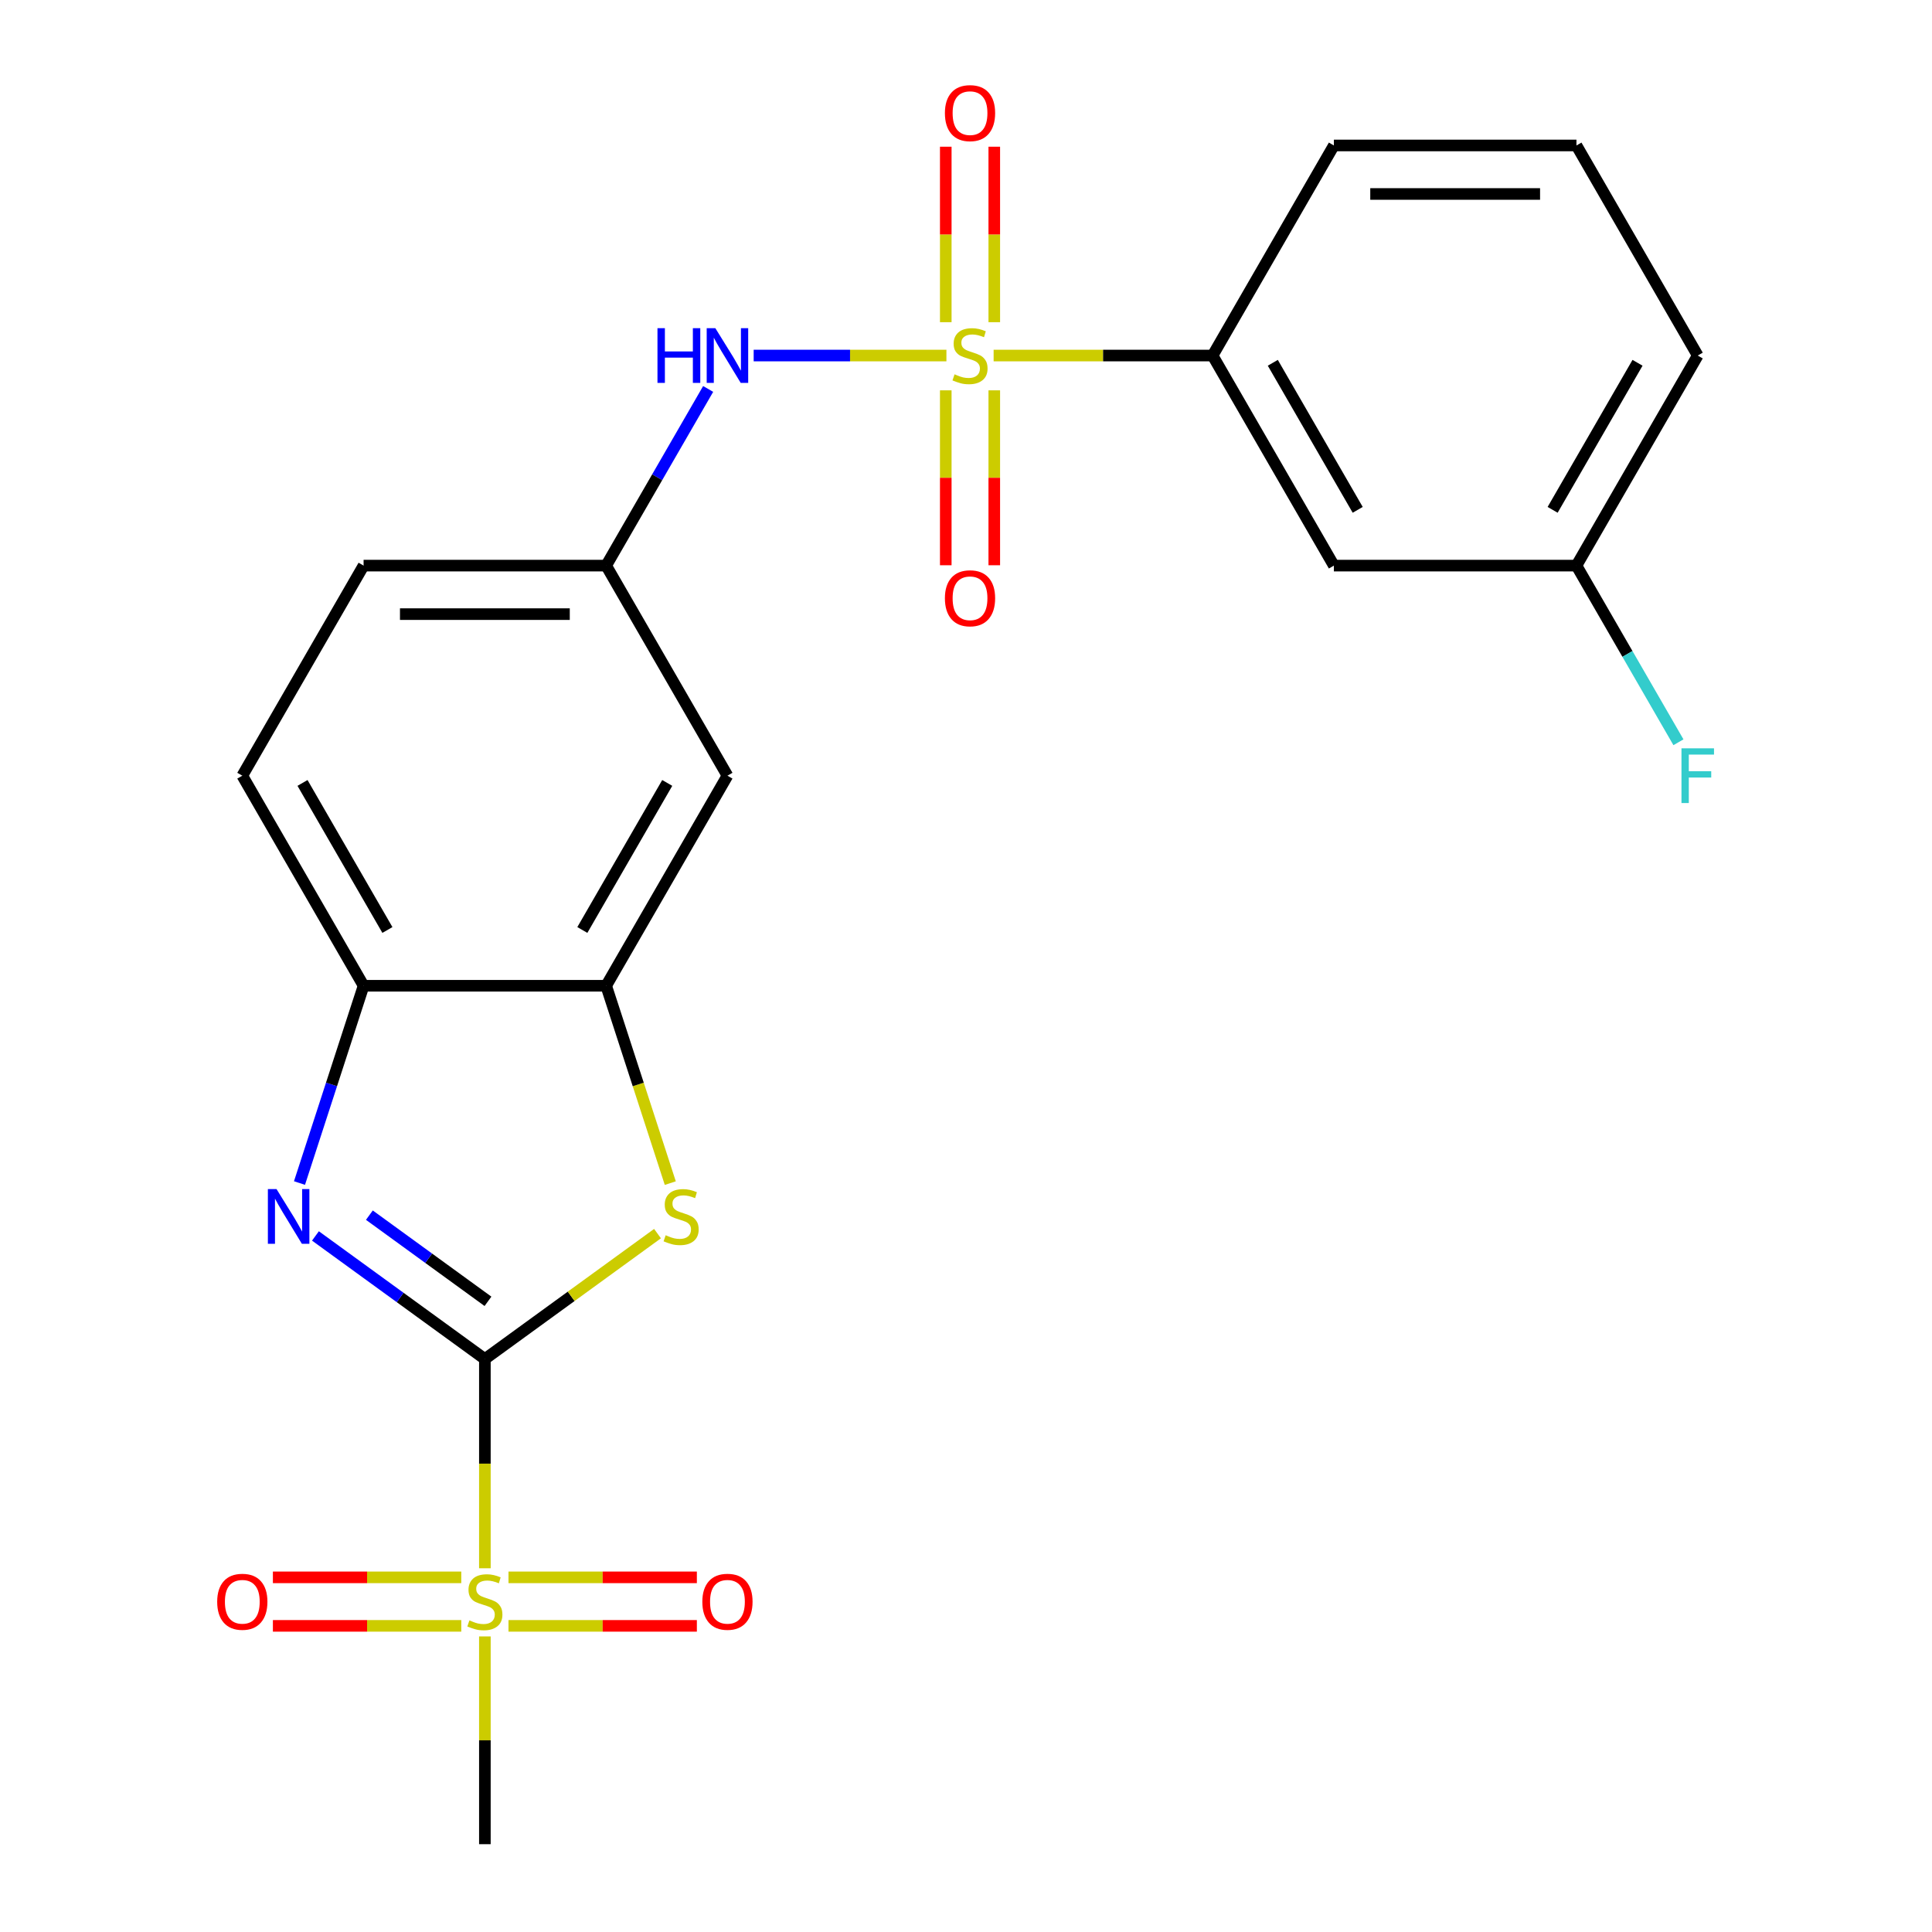 <?xml version='1.0' encoding='iso-8859-1'?>
<svg version='1.1' baseProfile='full'
              xmlns='http://www.w3.org/2000/svg'
                      xmlns:rdkit='http://www.rdkit.org/xml'
                      xmlns:xlink='http://www.w3.org/1999/xlink'
                  xml:space='preserve'
width='1000px' height='1000px' viewBox='0 0 1000 1000'>
<!-- END OF HEADER -->
<rect style='opacity:1.0;fill:#FFFFFF;stroke:none' width='1000' height='1000' x='0' y='0'> </rect>
<path class='bond-1' d='M 250.972,703.436 L 250.972,757.584' style='fill:none;fill-rule:evenodd;stroke:#000000;stroke-width:6px;stroke-linecap:butt;stroke-linejoin:miter;stroke-opacity:1' />
<path class='bond-1' d='M 250.972,757.584 L 250.972,811.732' style='fill:none;fill-rule:evenodd;stroke:#CCCC00;stroke-width:6px;stroke-linecap:butt;stroke-linejoin:miter;stroke-opacity:1' />
<path class='bond-2' d='M 250.972,703.436 L 207.123,671.578' style='fill:none;fill-rule:evenodd;stroke:#000000;stroke-width:6px;stroke-linecap:butt;stroke-linejoin:miter;stroke-opacity:1' />
<path class='bond-2' d='M 207.123,671.578 L 163.274,639.72' style='fill:none;fill-rule:evenodd;stroke:#0000FF;stroke-width:6px;stroke-linecap:butt;stroke-linejoin:miter;stroke-opacity:1' />
<path class='bond-2' d='M 252.577,673.563 L 221.883,651.262' style='fill:none;fill-rule:evenodd;stroke:#000000;stroke-width:6px;stroke-linecap:butt;stroke-linejoin:miter;stroke-opacity:1' />
<path class='bond-2' d='M 221.883,651.262 L 191.189,628.962' style='fill:none;fill-rule:evenodd;stroke:#0000FF;stroke-width:6px;stroke-linecap:butt;stroke-linejoin:miter;stroke-opacity:1' />
<path class='bond-3' d='M 250.972,703.436 L 295.65,670.975' style='fill:none;fill-rule:evenodd;stroke:#000000;stroke-width:6px;stroke-linecap:butt;stroke-linejoin:miter;stroke-opacity:1' />
<path class='bond-3' d='M 295.65,670.975 L 340.329,638.514' style='fill:none;fill-rule:evenodd;stroke:#CCCC00;stroke-width:6px;stroke-linecap:butt;stroke-linejoin:miter;stroke-opacity:1' />
<path class='bond-0' d='M 489.863,184.025 L 439.981,184.025' style='fill:none;fill-rule:evenodd;stroke:#CCCC00;stroke-width:6px;stroke-linecap:butt;stroke-linejoin:miter;stroke-opacity:1' />
<path class='bond-0' d='M 439.981,184.025 L 390.1,184.025' style='fill:none;fill-rule:evenodd;stroke:#0000FF;stroke-width:6px;stroke-linecap:butt;stroke-linejoin:miter;stroke-opacity:1' />
<path class='bond-7' d='M 514.3,184.025 L 570.968,184.025' style='fill:none;fill-rule:evenodd;stroke:#CCCC00;stroke-width:6px;stroke-linecap:butt;stroke-linejoin:miter;stroke-opacity:1' />
<path class='bond-7' d='M 570.968,184.025 L 627.636,184.025' style='fill:none;fill-rule:evenodd;stroke:#000000;stroke-width:6px;stroke-linecap:butt;stroke-linejoin:miter;stroke-opacity:1' />
<path class='bond-9' d='M 489.526,202.044 L 489.526,247.308' style='fill:none;fill-rule:evenodd;stroke:#CCCC00;stroke-width:6px;stroke-linecap:butt;stroke-linejoin:miter;stroke-opacity:1' />
<path class='bond-9' d='M 489.526,247.308 L 489.526,292.572' style='fill:none;fill-rule:evenodd;stroke:#FF0000;stroke-width:6px;stroke-linecap:butt;stroke-linejoin:miter;stroke-opacity:1' />
<path class='bond-9' d='M 514.637,202.044 L 514.637,247.308' style='fill:none;fill-rule:evenodd;stroke:#CCCC00;stroke-width:6px;stroke-linecap:butt;stroke-linejoin:miter;stroke-opacity:1' />
<path class='bond-9' d='M 514.637,247.308 L 514.637,292.572' style='fill:none;fill-rule:evenodd;stroke:#FF0000;stroke-width:6px;stroke-linecap:butt;stroke-linejoin:miter;stroke-opacity:1' />
<path class='bond-10' d='M 514.637,166.766 L 514.637,121.352' style='fill:none;fill-rule:evenodd;stroke:#CCCC00;stroke-width:6px;stroke-linecap:butt;stroke-linejoin:miter;stroke-opacity:1' />
<path class='bond-10' d='M 514.637,121.352 L 514.637,75.938' style='fill:none;fill-rule:evenodd;stroke:#FF0000;stroke-width:6px;stroke-linecap:butt;stroke-linejoin:miter;stroke-opacity:1' />
<path class='bond-10' d='M 489.526,166.766 L 489.526,121.352' style='fill:none;fill-rule:evenodd;stroke:#CCCC00;stroke-width:6px;stroke-linecap:butt;stroke-linejoin:miter;stroke-opacity:1' />
<path class='bond-10' d='M 489.526,121.352 L 489.526,75.938' style='fill:none;fill-rule:evenodd;stroke:#FF0000;stroke-width:6px;stroke-linecap:butt;stroke-linejoin:miter;stroke-opacity:1' />
<path class='bond-12' d='M 263.19,841.546 L 311.942,841.546' style='fill:none;fill-rule:evenodd;stroke:#CCCC00;stroke-width:6px;stroke-linecap:butt;stroke-linejoin:miter;stroke-opacity:1' />
<path class='bond-12' d='M 311.942,841.546 L 360.693,841.546' style='fill:none;fill-rule:evenodd;stroke:#FF0000;stroke-width:6px;stroke-linecap:butt;stroke-linejoin:miter;stroke-opacity:1' />
<path class='bond-12' d='M 263.19,816.435 L 311.942,816.435' style='fill:none;fill-rule:evenodd;stroke:#CCCC00;stroke-width:6px;stroke-linecap:butt;stroke-linejoin:miter;stroke-opacity:1' />
<path class='bond-12' d='M 311.942,816.435 L 360.693,816.435' style='fill:none;fill-rule:evenodd;stroke:#FF0000;stroke-width:6px;stroke-linecap:butt;stroke-linejoin:miter;stroke-opacity:1' />
<path class='bond-13' d='M 238.753,816.435 L 190.001,816.435' style='fill:none;fill-rule:evenodd;stroke:#CCCC00;stroke-width:6px;stroke-linecap:butt;stroke-linejoin:miter;stroke-opacity:1' />
<path class='bond-13' d='M 190.001,816.435 L 141.25,816.435' style='fill:none;fill-rule:evenodd;stroke:#FF0000;stroke-width:6px;stroke-linecap:butt;stroke-linejoin:miter;stroke-opacity:1' />
<path class='bond-13' d='M 238.753,841.546 L 190.001,841.546' style='fill:none;fill-rule:evenodd;stroke:#CCCC00;stroke-width:6px;stroke-linecap:butt;stroke-linejoin:miter;stroke-opacity:1' />
<path class='bond-13' d='M 190.001,841.546 L 141.25,841.546' style='fill:none;fill-rule:evenodd;stroke:#FF0000;stroke-width:6px;stroke-linecap:butt;stroke-linejoin:miter;stroke-opacity:1' />
<path class='bond-17' d='M 250.972,847.009 L 250.972,900.777' style='fill:none;fill-rule:evenodd;stroke:#CCCC00;stroke-width:6px;stroke-linecap:butt;stroke-linejoin:miter;stroke-opacity:1' />
<path class='bond-17' d='M 250.972,900.777 L 250.972,954.545' style='fill:none;fill-rule:evenodd;stroke:#000000;stroke-width:6px;stroke-linecap:butt;stroke-linejoin:miter;stroke-opacity:1' />
<path class='bond-6' d='M 155.016,612.337 L 171.605,561.282' style='fill:none;fill-rule:evenodd;stroke:#0000FF;stroke-width:6px;stroke-linecap:butt;stroke-linejoin:miter;stroke-opacity:1' />
<path class='bond-6' d='M 171.605,561.282 L 188.194,510.226' style='fill:none;fill-rule:evenodd;stroke:#000000;stroke-width:6px;stroke-linecap:butt;stroke-linejoin:miter;stroke-opacity:1' />
<path class='bond-4' d='M 346.94,612.377 L 330.344,561.302' style='fill:none;fill-rule:evenodd;stroke:#CCCC00;stroke-width:6px;stroke-linecap:butt;stroke-linejoin:miter;stroke-opacity:1' />
<path class='bond-4' d='M 330.344,561.302 L 313.749,510.226' style='fill:none;fill-rule:evenodd;stroke:#000000;stroke-width:6px;stroke-linecap:butt;stroke-linejoin:miter;stroke-opacity:1' />
<path class='bond-8' d='M 313.749,510.226 L 376.526,401.493' style='fill:none;fill-rule:evenodd;stroke:#000000;stroke-width:6px;stroke-linecap:butt;stroke-linejoin:miter;stroke-opacity:1' />
<path class='bond-8' d='M 301.419,481.361 L 345.363,405.247' style='fill:none;fill-rule:evenodd;stroke:#000000;stroke-width:6px;stroke-linecap:butt;stroke-linejoin:miter;stroke-opacity:1' />
<path class='bond-23' d='M 313.749,510.226 L 188.194,510.226' style='fill:none;fill-rule:evenodd;stroke:#000000;stroke-width:6px;stroke-linecap:butt;stroke-linejoin:miter;stroke-opacity:1' />
<path class='bond-5' d='M 366.539,201.324 L 340.144,247.041' style='fill:none;fill-rule:evenodd;stroke:#0000FF;stroke-width:6px;stroke-linecap:butt;stroke-linejoin:miter;stroke-opacity:1' />
<path class='bond-5' d='M 340.144,247.041 L 313.749,292.759' style='fill:none;fill-rule:evenodd;stroke:#000000;stroke-width:6px;stroke-linecap:butt;stroke-linejoin:miter;stroke-opacity:1' />
<path class='bond-15' d='M 188.194,510.226 L 125.417,401.493' style='fill:none;fill-rule:evenodd;stroke:#000000;stroke-width:6px;stroke-linecap:butt;stroke-linejoin:miter;stroke-opacity:1' />
<path class='bond-15' d='M 200.524,481.361 L 156.58,405.247' style='fill:none;fill-rule:evenodd;stroke:#000000;stroke-width:6px;stroke-linecap:butt;stroke-linejoin:miter;stroke-opacity:1' />
<path class='bond-11' d='M 627.636,184.025 L 690.414,292.759' style='fill:none;fill-rule:evenodd;stroke:#000000;stroke-width:6px;stroke-linecap:butt;stroke-linejoin:miter;stroke-opacity:1' />
<path class='bond-11' d='M 658.8,187.78 L 702.744,263.893' style='fill:none;fill-rule:evenodd;stroke:#000000;stroke-width:6px;stroke-linecap:butt;stroke-linejoin:miter;stroke-opacity:1' />
<path class='bond-20' d='M 627.636,184.025 L 690.414,75.291' style='fill:none;fill-rule:evenodd;stroke:#000000;stroke-width:6px;stroke-linecap:butt;stroke-linejoin:miter;stroke-opacity:1' />
<path class='bond-14' d='M 376.526,401.493 L 313.749,292.759' style='fill:none;fill-rule:evenodd;stroke:#000000;stroke-width:6px;stroke-linecap:butt;stroke-linejoin:miter;stroke-opacity:1' />
<path class='bond-16' d='M 690.414,292.759 L 815.969,292.759' style='fill:none;fill-rule:evenodd;stroke:#000000;stroke-width:6px;stroke-linecap:butt;stroke-linejoin:miter;stroke-opacity:1' />
<path class='bond-24' d='M 313.749,292.759 L 188.194,292.759' style='fill:none;fill-rule:evenodd;stroke:#000000;stroke-width:6px;stroke-linecap:butt;stroke-linejoin:miter;stroke-opacity:1' />
<path class='bond-24' d='M 294.916,317.87 L 207.027,317.87' style='fill:none;fill-rule:evenodd;stroke:#000000;stroke-width:6px;stroke-linecap:butt;stroke-linejoin:miter;stroke-opacity:1' />
<path class='bond-18' d='M 125.417,401.493 L 188.194,292.759' style='fill:none;fill-rule:evenodd;stroke:#000000;stroke-width:6px;stroke-linecap:butt;stroke-linejoin:miter;stroke-opacity:1' />
<path class='bond-19' d='M 815.969,292.759 L 842.364,338.476' style='fill:none;fill-rule:evenodd;stroke:#000000;stroke-width:6px;stroke-linecap:butt;stroke-linejoin:miter;stroke-opacity:1' />
<path class='bond-19' d='M 842.364,338.476 L 868.759,384.194' style='fill:none;fill-rule:evenodd;stroke:#33CCCC;stroke-width:6px;stroke-linecap:butt;stroke-linejoin:miter;stroke-opacity:1' />
<path class='bond-25' d='M 815.969,292.759 L 878.746,184.025' style='fill:none;fill-rule:evenodd;stroke:#000000;stroke-width:6px;stroke-linecap:butt;stroke-linejoin:miter;stroke-opacity:1' />
<path class='bond-25' d='M 803.639,263.893 L 847.583,187.78' style='fill:none;fill-rule:evenodd;stroke:#000000;stroke-width:6px;stroke-linecap:butt;stroke-linejoin:miter;stroke-opacity:1' />
<path class='bond-21' d='M 690.414,75.291 L 815.969,75.291' style='fill:none;fill-rule:evenodd;stroke:#000000;stroke-width:6px;stroke-linecap:butt;stroke-linejoin:miter;stroke-opacity:1' />
<path class='bond-21' d='M 709.247,100.402 L 797.136,100.402' style='fill:none;fill-rule:evenodd;stroke:#000000;stroke-width:6px;stroke-linecap:butt;stroke-linejoin:miter;stroke-opacity:1' />
<path class='bond-22' d='M 815.969,75.291 L 878.746,184.025' style='fill:none;fill-rule:evenodd;stroke:#000000;stroke-width:6px;stroke-linecap:butt;stroke-linejoin:miter;stroke-opacity:1' />
<path  class='atom-1' d='M 494.081 193.745
Q 494.401 193.865, 495.721 194.425
Q 497.041 194.985, 498.481 195.345
Q 499.961 195.665, 501.401 195.665
Q 504.081 195.665, 505.641 194.385
Q 507.201 193.065, 507.201 190.785
Q 507.201 189.225, 506.401 188.265
Q 505.641 187.305, 504.441 186.785
Q 503.241 186.265, 501.241 185.665
Q 498.721 184.905, 497.201 184.185
Q 495.721 183.465, 494.641 181.945
Q 493.601 180.425, 493.601 177.865
Q 493.601 174.305, 496.001 172.105
Q 498.441 169.905, 503.241 169.905
Q 506.521 169.905, 510.241 171.465
L 509.321 174.545
Q 505.921 173.145, 503.361 173.145
Q 500.601 173.145, 499.081 174.305
Q 497.561 175.425, 497.601 177.385
Q 497.601 178.905, 498.361 179.825
Q 499.161 180.745, 500.281 181.265
Q 501.441 181.785, 503.361 182.385
Q 505.921 183.185, 507.441 183.985
Q 508.961 184.785, 510.041 186.425
Q 511.161 188.025, 511.161 190.785
Q 511.161 194.705, 508.521 196.825
Q 505.921 198.905, 501.561 198.905
Q 499.041 198.905, 497.121 198.345
Q 495.241 197.825, 493.001 196.905
L 494.081 193.745
' fill='#CCCC00'/>
<path  class='atom-2' d='M 242.972 838.711
Q 243.292 838.831, 244.612 839.391
Q 245.932 839.951, 247.372 840.311
Q 248.852 840.631, 250.292 840.631
Q 252.972 840.631, 254.532 839.351
Q 256.092 838.031, 256.092 835.751
Q 256.092 834.191, 255.292 833.231
Q 254.532 832.271, 253.332 831.751
Q 252.132 831.231, 250.132 830.631
Q 247.612 829.871, 246.092 829.151
Q 244.612 828.431, 243.532 826.911
Q 242.492 825.391, 242.492 822.831
Q 242.492 819.271, 244.892 817.071
Q 247.332 814.871, 252.132 814.871
Q 255.412 814.871, 259.132 816.431
L 258.212 819.511
Q 254.812 818.111, 252.252 818.111
Q 249.492 818.111, 247.972 819.271
Q 246.452 820.391, 246.492 822.351
Q 246.492 823.871, 247.252 824.791
Q 248.052 825.711, 249.172 826.231
Q 250.332 826.751, 252.252 827.351
Q 254.812 828.151, 256.332 828.951
Q 257.852 829.751, 258.932 831.391
Q 260.052 832.991, 260.052 835.751
Q 260.052 839.671, 257.412 841.791
Q 254.812 843.871, 250.452 843.871
Q 247.932 843.871, 246.012 843.311
Q 244.132 842.791, 241.892 841.871
L 242.972 838.711
' fill='#CCCC00'/>
<path  class='atom-3' d='M 143.135 615.476
L 152.415 630.476
Q 153.335 631.956, 154.815 634.636
Q 156.295 637.316, 156.375 637.476
L 156.375 615.476
L 160.135 615.476
L 160.135 643.796
L 156.255 643.796
L 146.295 627.396
Q 145.135 625.476, 143.895 623.276
Q 142.695 621.076, 142.335 620.396
L 142.335 643.796
L 138.655 643.796
L 138.655 615.476
L 143.135 615.476
' fill='#0000FF'/>
<path  class='atom-4' d='M 344.548 639.356
Q 344.868 639.476, 346.188 640.036
Q 347.508 640.596, 348.948 640.956
Q 350.428 641.276, 351.868 641.276
Q 354.548 641.276, 356.108 639.996
Q 357.668 638.676, 357.668 636.396
Q 357.668 634.836, 356.868 633.876
Q 356.108 632.916, 354.908 632.396
Q 353.708 631.876, 351.708 631.276
Q 349.188 630.516, 347.668 629.796
Q 346.188 629.076, 345.108 627.556
Q 344.068 626.036, 344.068 623.476
Q 344.068 619.916, 346.468 617.716
Q 348.908 615.516, 353.708 615.516
Q 356.988 615.516, 360.708 617.076
L 359.788 620.156
Q 356.388 618.756, 353.828 618.756
Q 351.068 618.756, 349.548 619.916
Q 348.028 621.036, 348.068 622.996
Q 348.068 624.516, 348.828 625.436
Q 349.628 626.356, 350.748 626.876
Q 351.908 627.396, 353.828 627.996
Q 356.388 628.796, 357.908 629.596
Q 359.428 630.396, 360.508 632.036
Q 361.628 633.636, 361.628 636.396
Q 361.628 640.316, 358.988 642.436
Q 356.388 644.516, 352.028 644.516
Q 349.508 644.516, 347.588 643.956
Q 345.708 643.436, 343.468 642.516
L 344.548 639.356
' fill='#CCCC00'/>
<path  class='atom-6' d='M 340.306 169.865
L 344.146 169.865
L 344.146 181.905
L 358.626 181.905
L 358.626 169.865
L 362.466 169.865
L 362.466 198.185
L 358.626 198.185
L 358.626 185.105
L 344.146 185.105
L 344.146 198.185
L 340.306 198.185
L 340.306 169.865
' fill='#0000FF'/>
<path  class='atom-6' d='M 370.266 169.865
L 379.546 184.865
Q 380.466 186.345, 381.946 189.025
Q 383.426 191.705, 383.506 191.865
L 383.506 169.865
L 387.266 169.865
L 387.266 198.185
L 383.386 198.185
L 373.426 181.785
Q 372.266 179.865, 371.026 177.665
Q 369.826 175.465, 369.466 174.785
L 369.466 198.185
L 365.786 198.185
L 365.786 169.865
L 370.266 169.865
' fill='#0000FF'/>
<path  class='atom-10' d='M 489.081 309.66
Q 489.081 302.86, 492.441 299.06
Q 495.801 295.26, 502.081 295.26
Q 508.361 295.26, 511.721 299.06
Q 515.081 302.86, 515.081 309.66
Q 515.081 316.54, 511.681 320.46
Q 508.281 324.34, 502.081 324.34
Q 495.841 324.34, 492.441 320.46
Q 489.081 316.58, 489.081 309.66
M 502.081 321.14
Q 506.401 321.14, 508.721 318.26
Q 511.081 315.34, 511.081 309.66
Q 511.081 304.1, 508.721 301.3
Q 506.401 298.46, 502.081 298.46
Q 497.761 298.46, 495.401 301.26
Q 493.081 304.06, 493.081 309.66
Q 493.081 315.38, 495.401 318.26
Q 497.761 321.14, 502.081 321.14
' fill='#FF0000'/>
<path  class='atom-11' d='M 489.081 58.55
Q 489.081 51.75, 492.441 47.95
Q 495.801 44.15, 502.081 44.15
Q 508.361 44.15, 511.721 47.95
Q 515.081 51.75, 515.081 58.55
Q 515.081 65.43, 511.681 69.35
Q 508.281 73.23, 502.081 73.23
Q 495.841 73.23, 492.441 69.35
Q 489.081 65.47, 489.081 58.55
M 502.081 70.03
Q 506.401 70.03, 508.721 67.15
Q 511.081 64.23, 511.081 58.55
Q 511.081 52.99, 508.721 50.19
Q 506.401 47.35, 502.081 47.35
Q 497.761 47.35, 495.401 50.15
Q 493.081 52.95, 493.081 58.55
Q 493.081 64.27, 495.401 67.15
Q 497.761 70.03, 502.081 70.03
' fill='#FF0000'/>
<path  class='atom-13' d='M 363.526 829.071
Q 363.526 822.271, 366.886 818.471
Q 370.246 814.671, 376.526 814.671
Q 382.806 814.671, 386.166 818.471
Q 389.526 822.271, 389.526 829.071
Q 389.526 835.951, 386.126 839.871
Q 382.726 843.751, 376.526 843.751
Q 370.286 843.751, 366.886 839.871
Q 363.526 835.991, 363.526 829.071
M 376.526 840.551
Q 380.846 840.551, 383.166 837.671
Q 385.526 834.751, 385.526 829.071
Q 385.526 823.511, 383.166 820.711
Q 380.846 817.871, 376.526 817.871
Q 372.206 817.871, 369.846 820.671
Q 367.526 823.471, 367.526 829.071
Q 367.526 834.791, 369.846 837.671
Q 372.206 840.551, 376.526 840.551
' fill='#FF0000'/>
<path  class='atom-14' d='M 112.417 829.071
Q 112.417 822.271, 115.777 818.471
Q 119.137 814.671, 125.417 814.671
Q 131.697 814.671, 135.057 818.471
Q 138.417 822.271, 138.417 829.071
Q 138.417 835.951, 135.017 839.871
Q 131.617 843.751, 125.417 843.751
Q 119.177 843.751, 115.777 839.871
Q 112.417 835.991, 112.417 829.071
M 125.417 840.551
Q 129.737 840.551, 132.057 837.671
Q 134.417 834.751, 134.417 829.071
Q 134.417 823.511, 132.057 820.711
Q 129.737 817.871, 125.417 817.871
Q 121.097 817.871, 118.737 820.671
Q 116.417 823.471, 116.417 829.071
Q 116.417 834.791, 118.737 837.671
Q 121.097 840.551, 125.417 840.551
' fill='#FF0000'/>
<path  class='atom-20' d='M 870.326 387.333
L 887.166 387.333
L 887.166 390.573
L 874.126 390.573
L 874.126 399.173
L 885.726 399.173
L 885.726 402.453
L 874.126 402.453
L 874.126 415.653
L 870.326 415.653
L 870.326 387.333
' fill='#33CCCC'/>
</svg>
